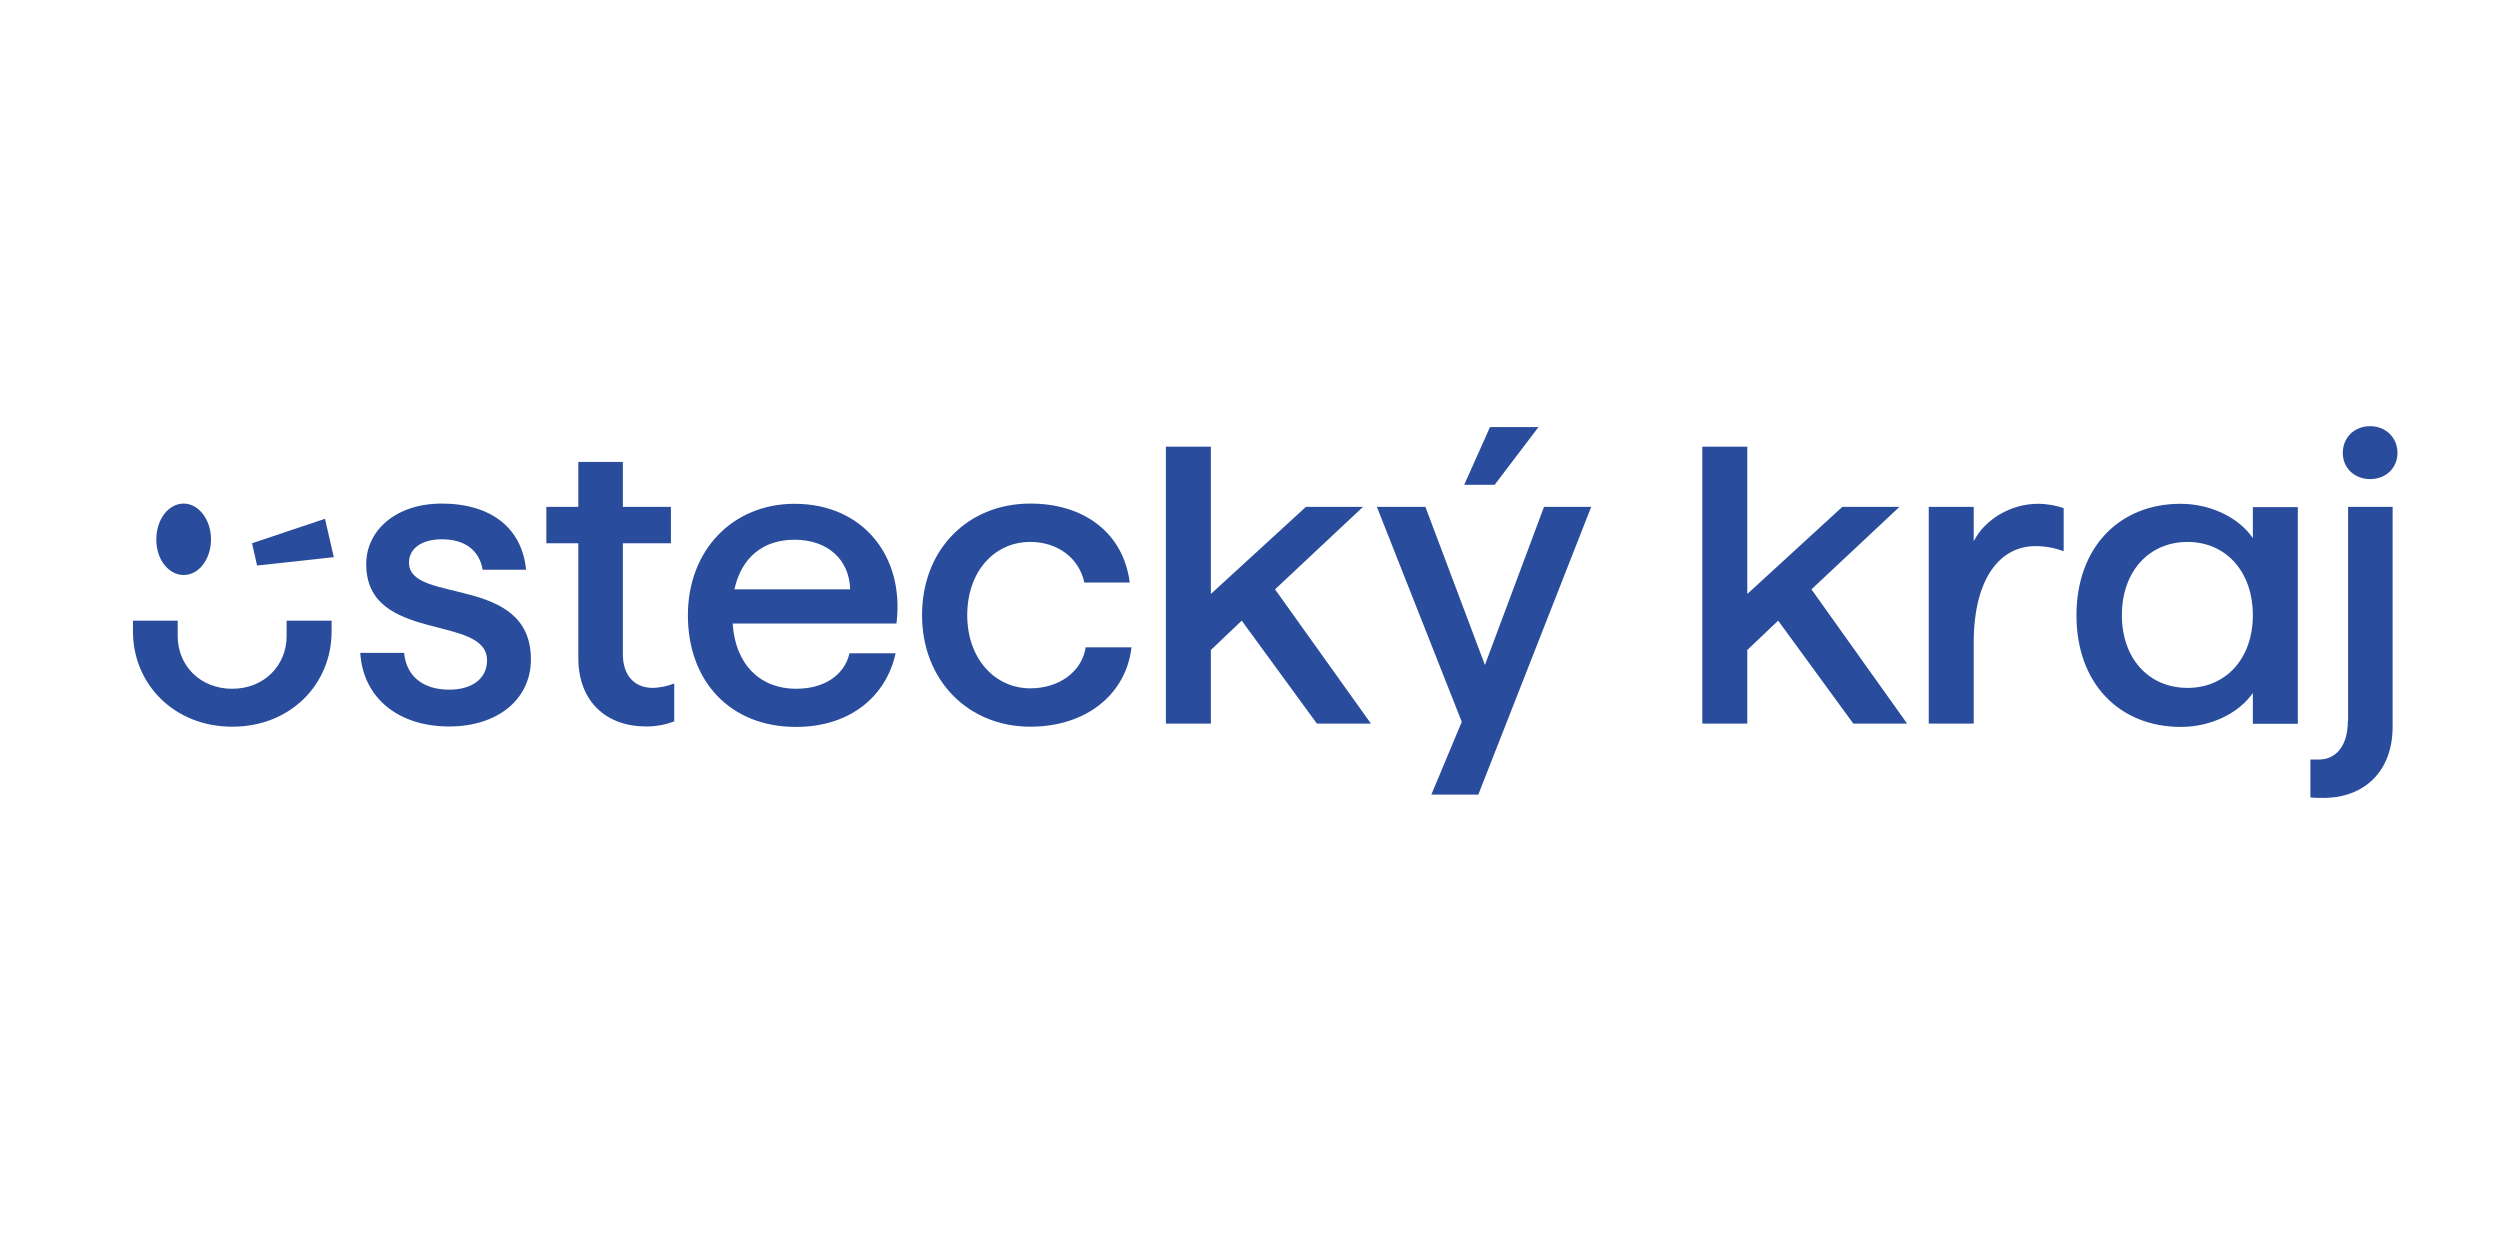<?xml version="1.0" encoding="utf-8"?>
<!-- Generator: Adobe Illustrator 27.7.0, SVG Export Plug-In . SVG Version: 6.00 Build 0)  -->
<svg version="1.0" id="Vrstva_1" xmlns="http://www.w3.org/2000/svg" xmlns:xlink="http://www.w3.org/1999/xlink" x="0px" y="0px"
	 viewBox="0 0 113.39 56.69" style="enable-background:new 0 0 113.39 56.69;" xml:space="preserve">
<style type="text/css">
	.st0{fill:#2A4C9C;}
</style>
<g>
	<path class="st0" d="M18.55,25.52c0-0.66,0.6-1.06,1.49-1.06c1.05,0,1.7,0.5,1.85,1.38h1.97c-0.18-1.88-1.58-3-3.83-3
		c-2.04,0-3.42,1.19-3.42,2.75c0,3.6,5.48,2.25,5.48,4.36c0,0.82-0.66,1.33-1.72,1.33c-1.19,0-1.95-0.62-2.04-1.67h-1.99
		c0.12,2.02,1.7,3.34,4.03,3.34c2.18,0,3.71-1.21,3.71-3.05C24.07,26.04,18.55,27.42,18.55,25.52z"/>
	<path class="st0" d="M28.25,29.66v-5.02h2.18v-1.65h-2.18v-2.04h-2.02v2.04h-1.45v1.65h1.45v5.2c0,2.02,1.31,3.11,3.07,3.11
		c0.5,0,0.9-0.09,1.28-0.23v-1.72c-0.3,0.12-0.69,0.2-1.01,0.2C28.78,31.18,28.25,30.65,28.25,29.66z"/>
	<path class="st0" d="M36.04,22.85c-2.8,0-4.84,2.09-4.84,5.06s1.9,5.06,4.9,5.06c2.54,0,4.12-1.47,4.52-3.34h-2.09
		c-0.23,0.99-1.14,1.61-2.43,1.61c-1.6,0-2.75-1.08-2.87-2.96h7.43C41.04,25.22,39.13,22.85,36.04,22.85z M33.31,26.73
		c0.32-1.45,1.3-2.25,2.73-2.25c1.47,0,2.48,0.87,2.52,2.25H33.31z"/>
	<path class="st0" d="M46.73,31.22c-1.61,0-2.86-1.35-2.86-3.32s1.22-3.32,2.86-3.32c1.26,0,2.22,0.75,2.45,1.84h2.06
		c-0.28-2.22-2.04-3.58-4.51-3.58c-2.84,0-4.91,2.09-4.91,5.06c0,2.94,2.08,5.06,4.91,5.06c2.61,0,4.36-1.54,4.59-3.6h-2.08
		C49.09,30.42,48.08,31.22,46.73,31.22z"/>
	<polygon class="st0" points="61.82,22.99 59.23,22.99 54.92,26.94 54.92,20.26 52.88,20.26 52.88,32.82 54.92,32.82 54.92,29.48 
		56.32,28.15 59.73,32.82 62.18,32.82 57.83,26.73 	"/>
	<polygon class="st0" points="69.78,19.37 67.58,19.37 66.41,21.99 67.79,21.99 	"/>
	<polygon class="st0" points="67.35,30.16 64.65,22.99 62.45,22.99 66.3,32.74 64.92,36.04 67.05,36.04 72.17,22.99 70.03,22.99 	
		"/>
	<polygon class="st0" points="86.15,22.99 83.56,22.99 79.25,26.94 79.25,20.26 77.21,20.26 77.21,32.82 79.25,32.82 79.25,29.48 
		80.65,28.15 84.06,32.82 86.5,32.82 82.16,26.73 	"/>
	<path class="st0" d="M89.52,24.55v-1.56h-2.04v9.83h2.04v-3.67c0-2.98,1.24-4.38,2.79-4.38c0.5,0,0.9,0.09,1.29,0.23v-1.95
		c-0.32-0.12-0.75-0.2-1.17-0.2C91.22,22.85,90.02,23.55,89.52,24.55z"/>
	<path class="st0" d="M102.18,24.41c-0.62-0.92-1.9-1.56-3.28-1.56c-2.79,0-4.72,1.99-4.72,5.06c0,3.07,1.93,5.06,4.74,5.06
		c1.38,0,2.64-0.64,3.26-1.54v1.4h2.04v-9.83h-2.04V24.41z M99.22,31.2c-1.76,0-2.98-1.33-2.98-3.3s1.22-3.32,2.98-3.32
		c1.74,0,2.96,1.35,2.96,3.32S100.96,31.2,99.22,31.2z"/>
	<path class="st0" d="M106.49,32.69c0,1.1-0.5,1.76-1.33,1.76h-0.37v1.72c0.21,0.02,0.39,0.02,0.59,0.02c1.86,0,3.14-1.21,3.14-3.23
		v-9.97h-2.02V32.69z"/>
	<path class="st0" d="M107.5,21.73c0.71,0,1.24-0.5,1.24-1.19c0-0.69-0.53-1.21-1.24-1.21c-0.71,0-1.24,0.51-1.24,1.21
		C106.26,21.23,106.79,21.73,107.5,21.73z"/>
	<path class="st0" d="M8.33,26.08c0.69,0,1.24-0.72,1.24-1.62c0-0.89-0.56-1.62-1.24-1.62c-0.69,0-1.24,0.72-1.24,1.62
		C7.08,25.36,7.64,26.08,8.33,26.08z"/>
	<polygon class="st0" points="11.43,24.64 11.66,25.65 15.14,25.27 14.74,23.53 	"/>
	<path class="st0" d="M13,28.85c0,1.33-1.02,2.39-2.47,2.39h0c-1.45,0-2.47-1.05-2.47-2.39l0-0.7H6.03v0.49
		c0,2.38,1.86,4.32,4.5,4.32l0,0h0.01l0,0c2.64,0,4.5-1.93,4.5-4.32v-0.49H13L13,28.85z"/>
</g>
</svg>
